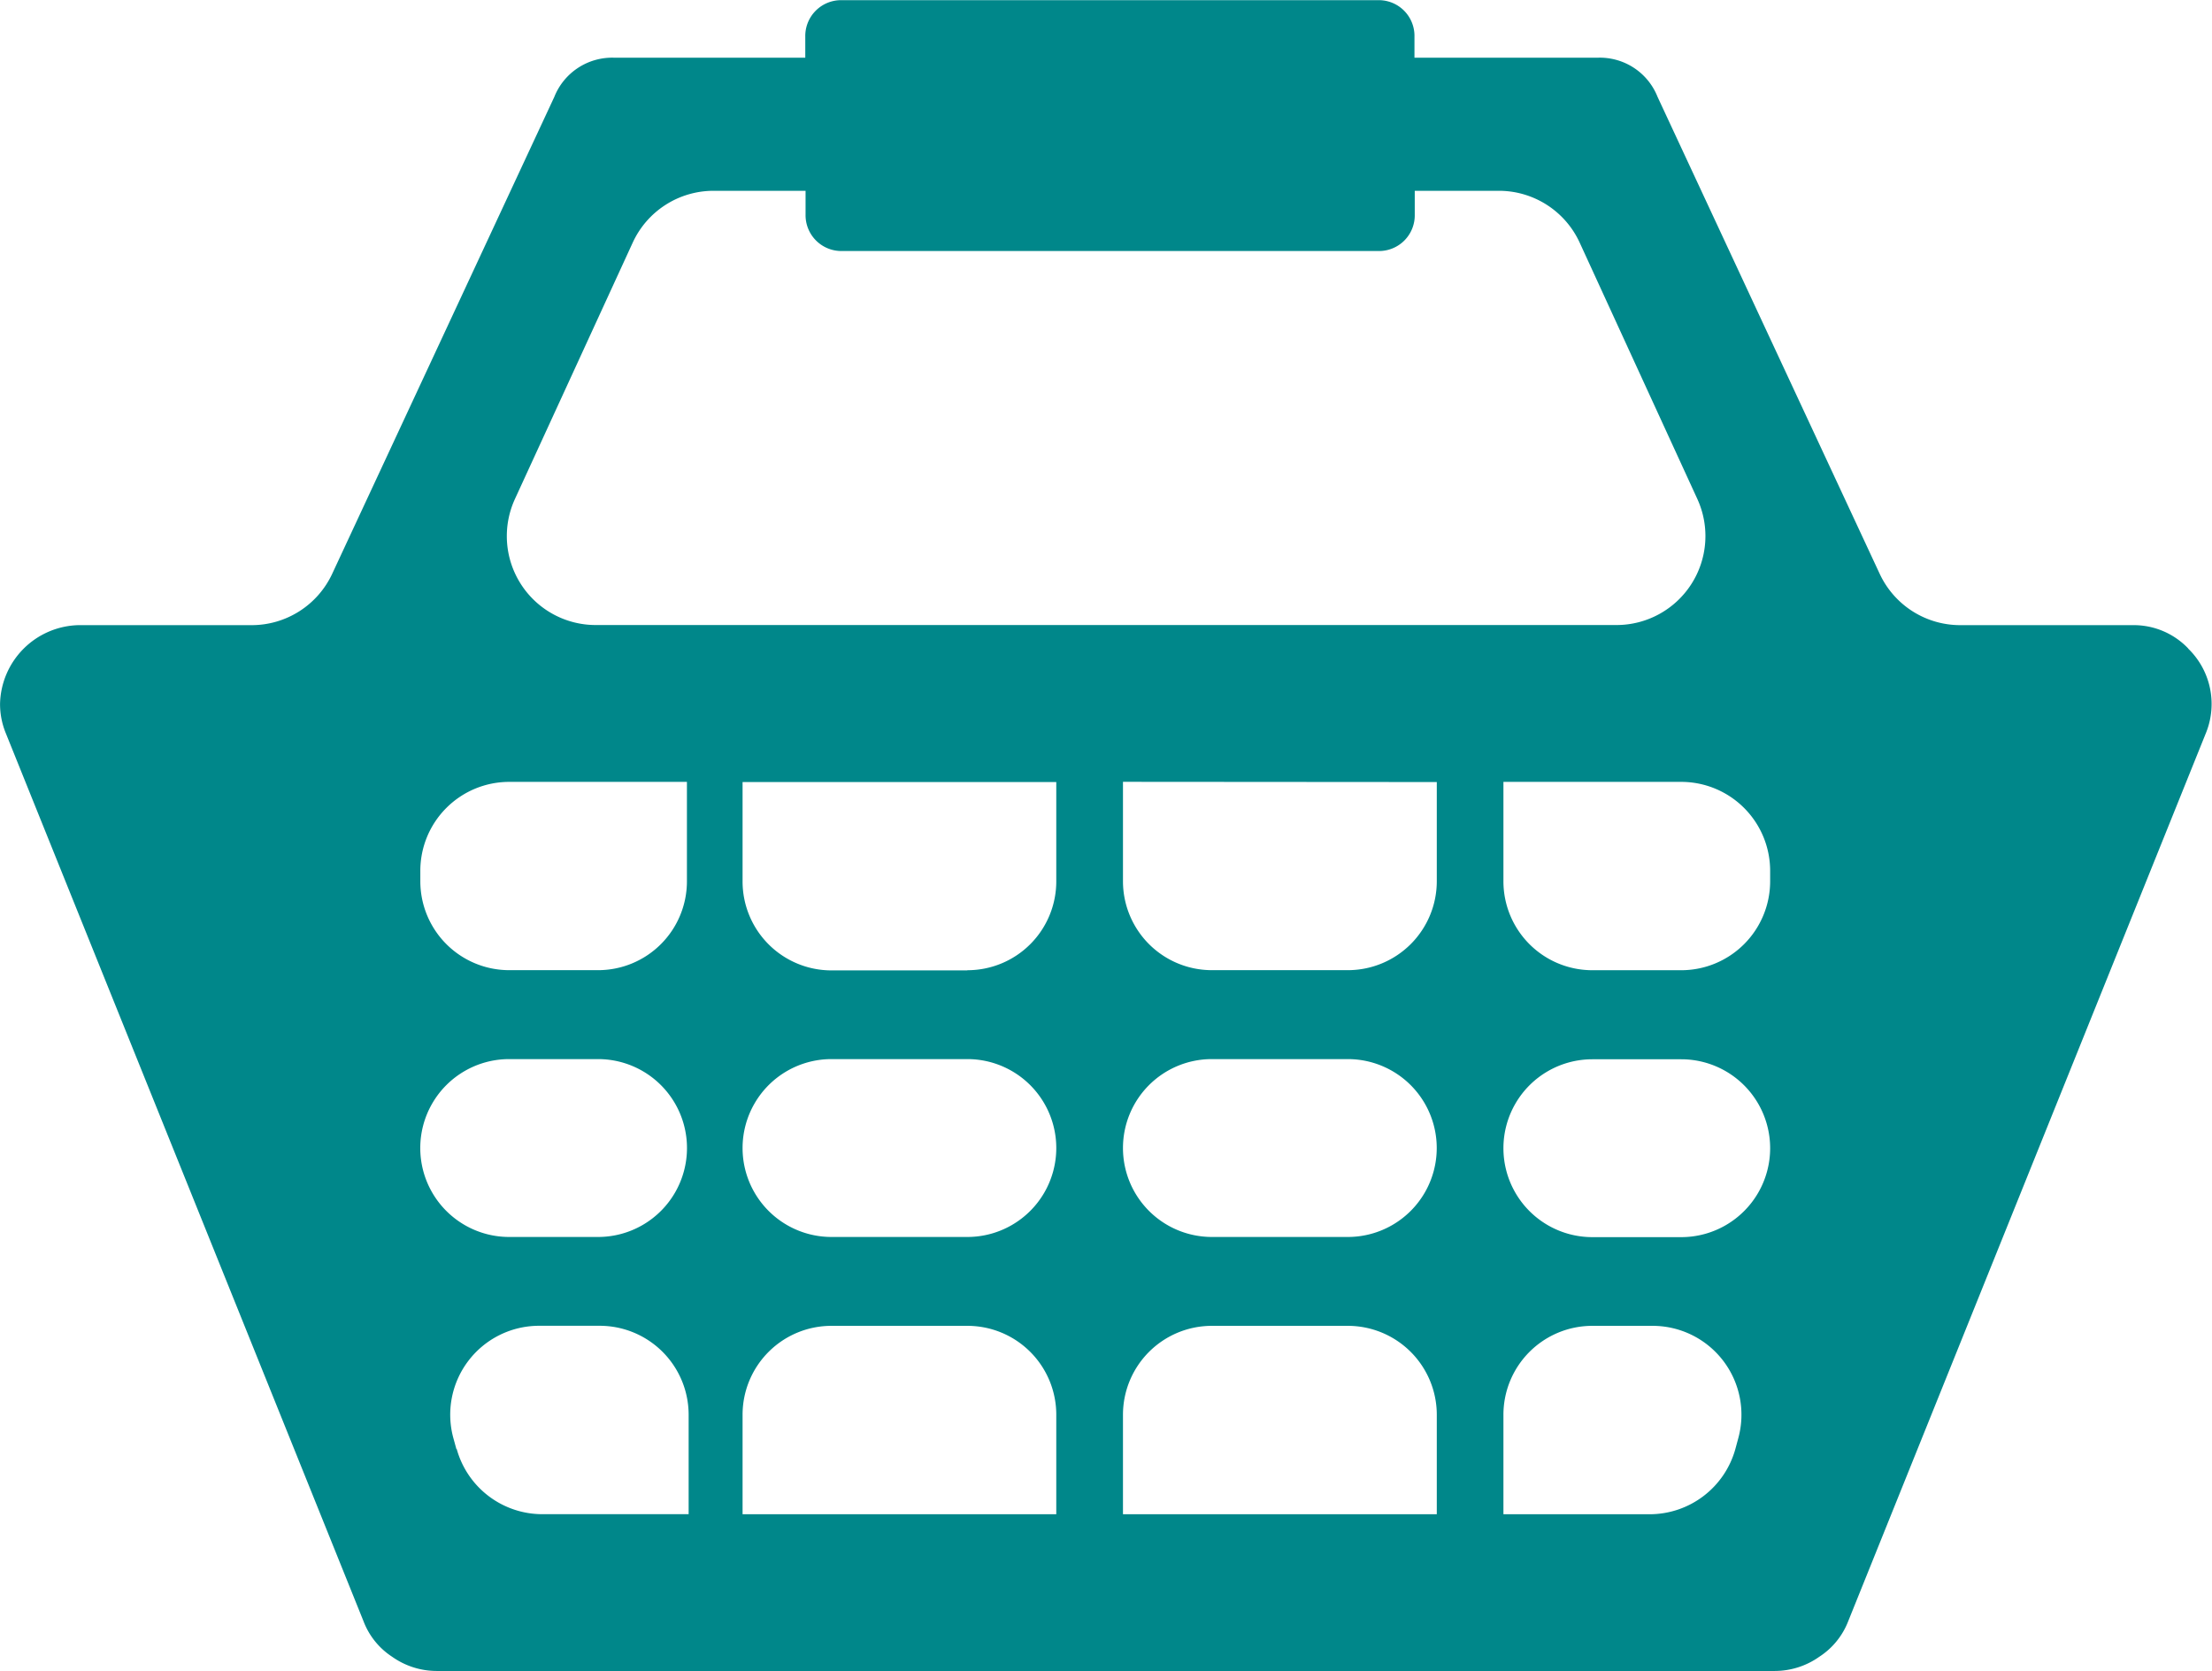 <svg xmlns="http://www.w3.org/2000/svg" width="38.838" height="29.334" viewBox="0 0 38.838 29.334"><g transform="translate(5389.919 18823.168)"><path d="M297.005,496.218a1.321,1.321,0,0,0-.965-.413H293a1.559,1.559,0,0,1-1.415-.9l-3.9-8.371a1.09,1.09,0,0,0-1.055-.689h-3.214v-.367a.627.627,0,0,0-.642-.643h-9.411a.629.629,0,0,0-.643.643v.367H269.37a1.094,1.094,0,0,0-1.057.689l-3.9,8.371a1.56,1.56,0,0,1-1.414.9h-3.04a1.413,1.413,0,0,0-1.377,1.377,1.342,1.342,0,0,0,.093.5l6.289,15.608a1.291,1.291,0,0,0,.5.621,1.354,1.354,0,0,0,.78.251h23.5a1.356,1.356,0,0,0,.782-.251,1.3,1.3,0,0,0,.505-.621l6.288-15.608a1.354,1.354,0,0,0-.321-1.468M288.1,506.547h-1.561a1.561,1.561,0,1,1,0-3.122H288.1a1.561,1.561,0,1,1,0,3.122m-4.292-7.988V500.3a1.562,1.562,0,0,1-1.562,1.561h-2.388a1.561,1.561,0,0,1-1.56-1.561v-1.745Zm-8.242,3.306h-2.386a1.561,1.561,0,0,1-1.561-1.562v-1.744h5.508V500.3a1.56,1.56,0,0,1-1.561,1.562m-2.386,1.56h2.386a1.561,1.561,0,0,1,0,3.122h-2.386a1.561,1.561,0,1,1,0-3.122m3.947,6.242v1.747h-5.508v-1.747a1.56,1.56,0,0,1,1.561-1.56h2.386a1.56,1.56,0,0,1,1.561,1.56m2.731-1.56h2.388a1.562,1.562,0,0,1,1.562,1.56v1.747h-5.51v-1.747a1.561,1.561,0,0,1,1.56-1.56m-1.56-3.122h0a1.56,1.56,0,0,1,1.56-1.56h2.388a1.561,1.561,0,1,1,0,3.122h-2.388a1.561,1.561,0,0,1-1.56-1.562m6.68-4.681v-1.745H288.1a1.562,1.562,0,0,1,1.561,1.562v.183a1.562,1.562,0,0,1-1.561,1.561h-1.561a1.561,1.561,0,0,1-1.561-1.561m-15.288-11.21a1.562,1.562,0,0,1,1.418-.91h1.617v.414a.629.629,0,0,0,.643.643h9.411a.627.627,0,0,0,.642-.643v-.414h1.477a1.561,1.561,0,0,1,1.419.91l2.066,4.5a1.562,1.562,0,0,1-1.42,2.212H269.04a1.561,1.561,0,0,1-1.418-2.212Zm17.866,22.32h-2.578v-1.747a1.561,1.561,0,0,1,1.561-1.56H287.6a1.56,1.56,0,0,1,1.5,1.978l-.05.185a1.563,1.563,0,0,1-1.5,1.144m-18.468-4.867h-1.561a1.561,1.561,0,0,1,0-3.122h1.561a1.561,1.561,0,0,1,0,3.122m-3.121-6.243v-.183a1.561,1.561,0,0,1,1.56-1.562h3.121V500.3a1.56,1.56,0,0,1-1.56,1.561h-1.561a1.561,1.561,0,0,1-1.56-1.561m.633,9.966-.051-.185a1.56,1.56,0,0,1,1.5-1.978h1.068a1.562,1.562,0,0,1,1.561,1.56v1.747H268.1a1.561,1.561,0,0,1-1.5-1.144" transform="translate(-5648.5 -19308)" fill="#00878a"/></g></svg>